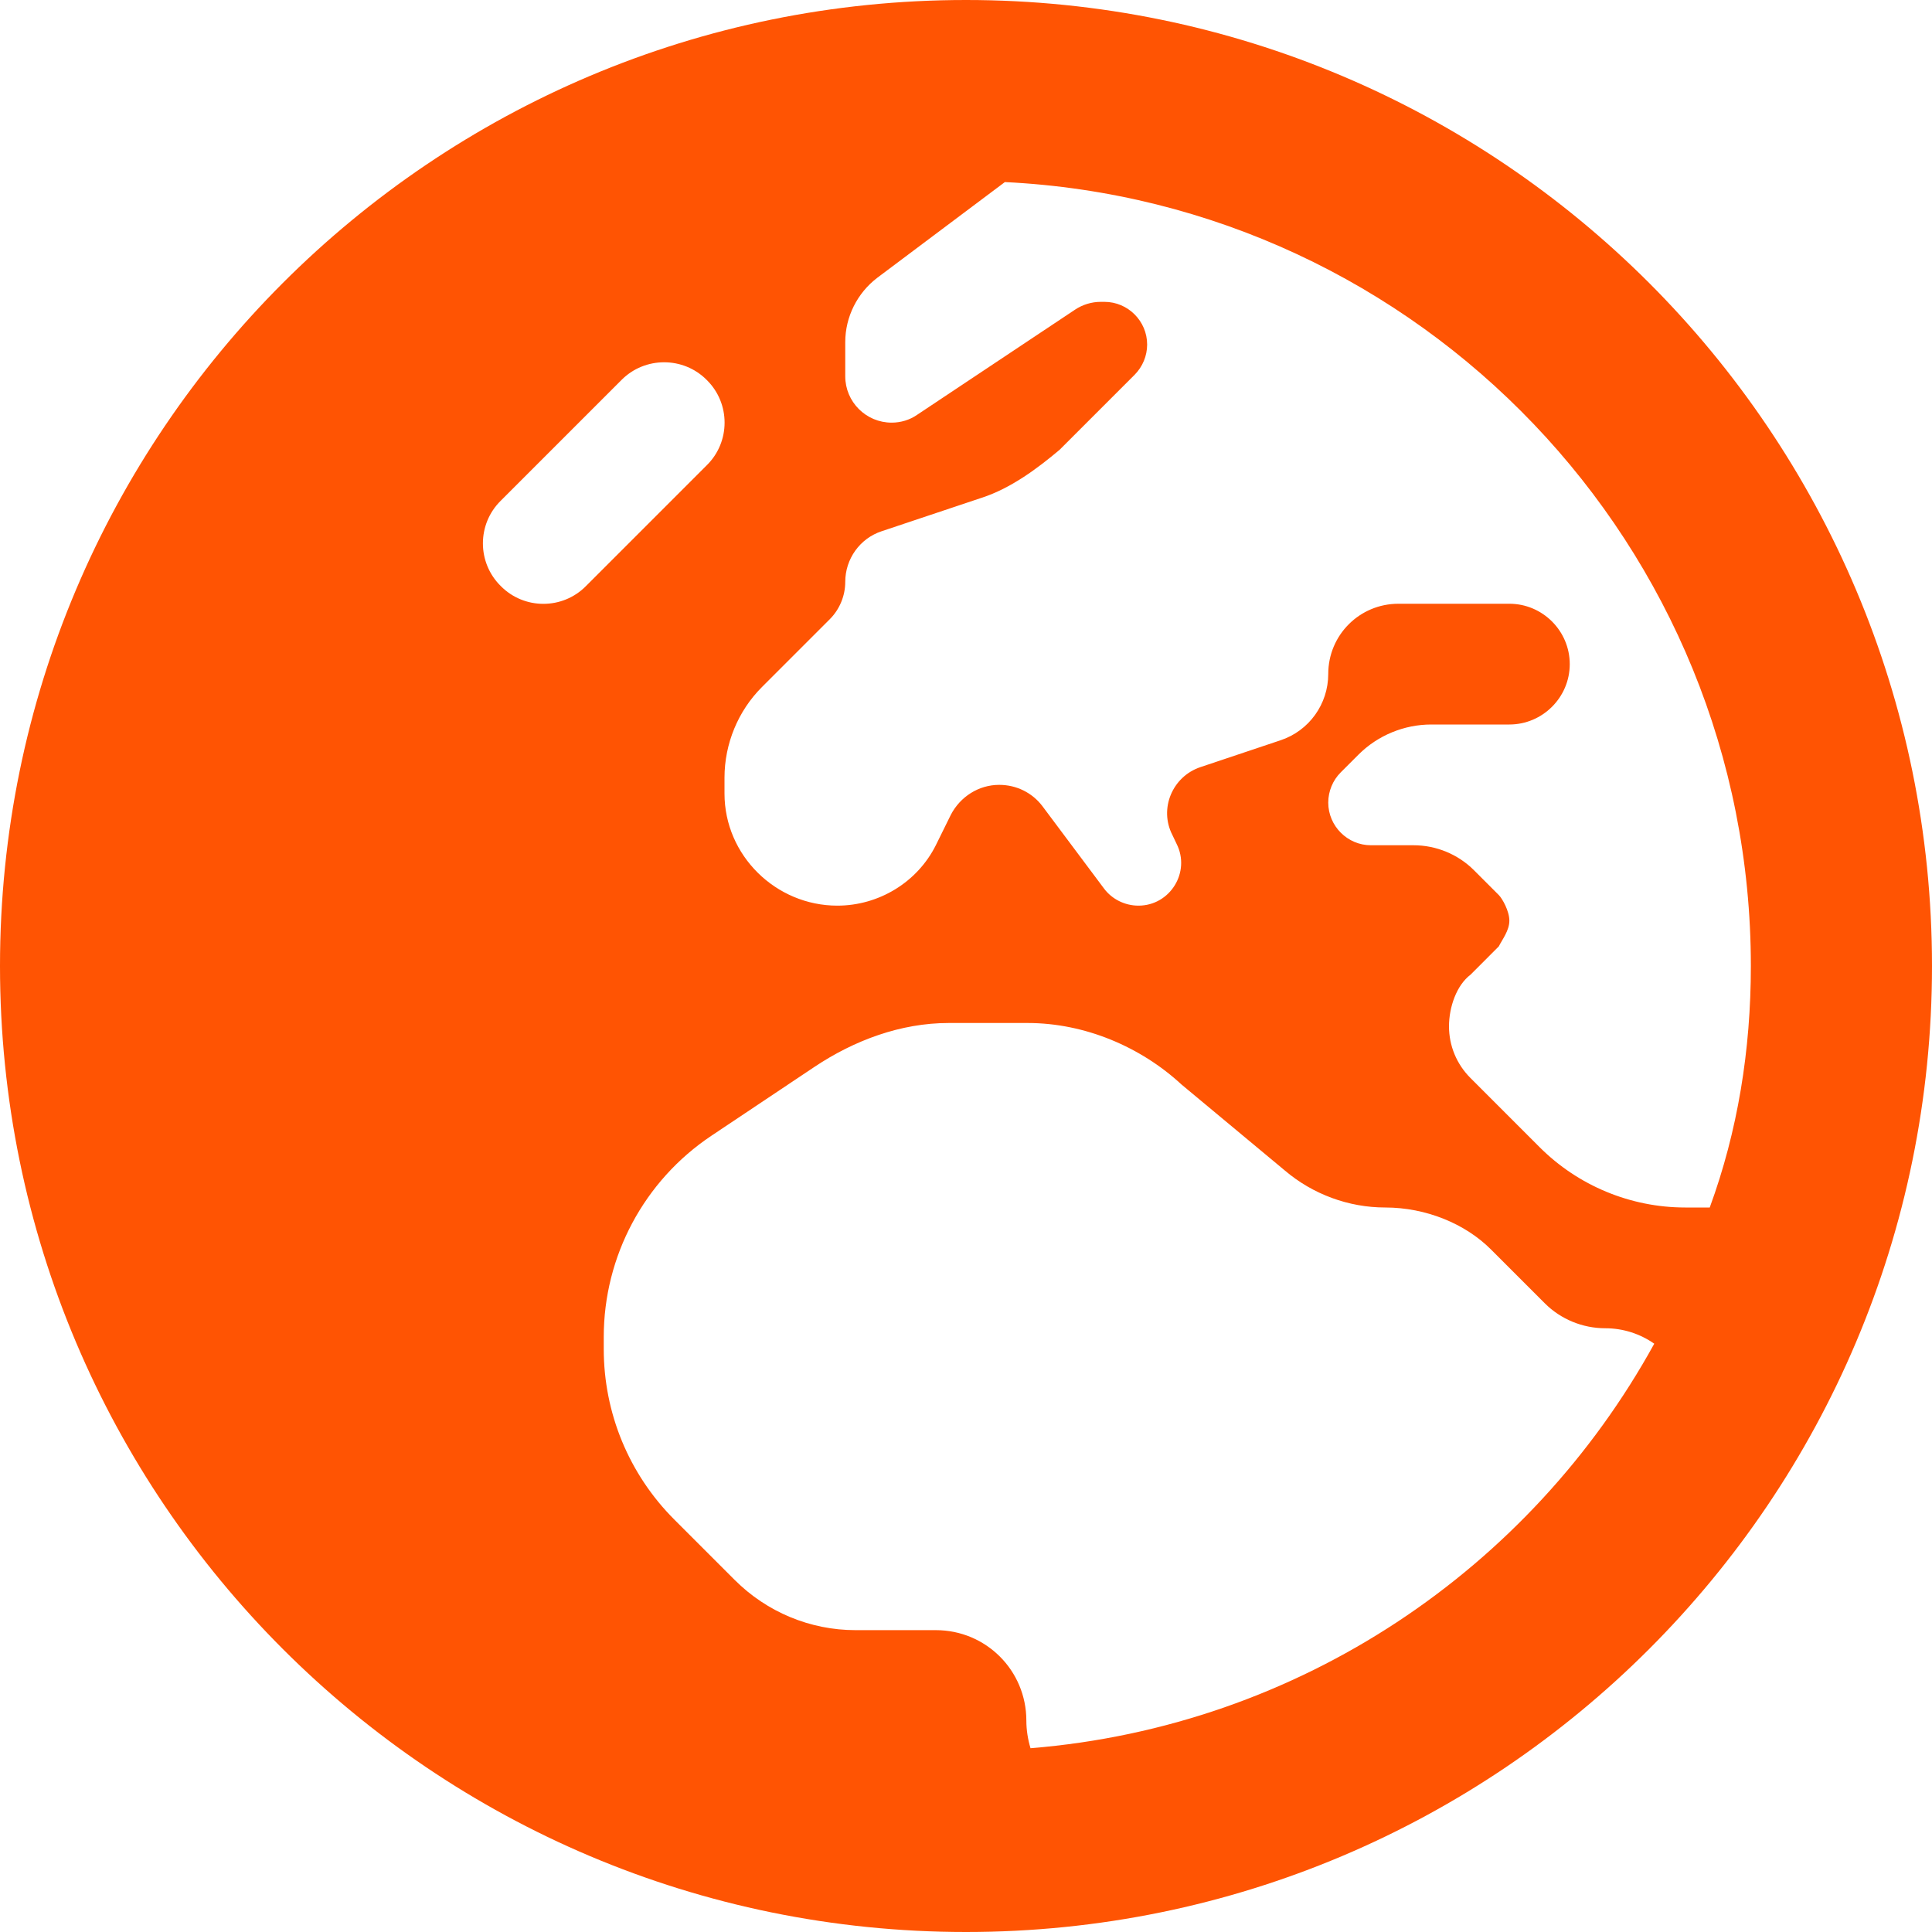 <svg width="50" height="50" viewBox="0 0 50 50" fill="none" xmlns="http://www.w3.org/2000/svg">
<path d="M50 25C50 38.809 38.809 50 25 50C11.191 50 0 38.809 0 25C0 11.191 11.191 0 25 0C38.809 0 50 11.191 50 25ZM26.006 4.712L22.705 7.188C22.188 7.581 21.875 8.198 21.875 8.854V9.738C21.875 10.4 22.412 10.938 23.076 10.938C23.311 10.938 23.545 10.869 23.74 10.732L27.822 8.014C28.018 7.883 28.252 7.812 28.486 7.812H28.584C29.189 7.812 29.688 8.308 29.688 8.917C29.688 9.21 29.57 9.491 29.365 9.698L27.422 11.641C26.855 12.119 26.162 12.637 25.41 12.881L22.812 13.75C22.256 13.935 21.875 14.463 21.875 15.059C21.875 15.42 21.729 15.771 21.475 16.025L19.717 17.783C19.102 18.398 18.75 19.248 18.75 20.127V20.537C18.75 22.139 20.078 23.438 21.67 23.438C22.744 23.438 23.74 22.832 24.219 21.875L24.609 21.084C24.854 20.615 25.332 20.312 25.859 20.312C26.309 20.312 26.719 20.518 26.982 20.869L28.574 22.998C28.779 23.271 29.111 23.438 29.463 23.438C30.283 23.438 30.82 22.568 30.449 21.836L30.342 21.611C29.99 20.928 30.342 20.098 31.064 19.854L33.135 19.16C33.877 18.916 34.375 18.223 34.375 17.441C34.375 16.436 35.185 15.625 36.191 15.625H39.062C39.922 15.625 40.625 16.328 40.625 17.188C40.625 18.047 39.922 18.75 39.062 18.75H37.041C36.338 18.75 35.654 19.033 35.156 19.531L34.697 19.99C34.492 20.195 34.375 20.479 34.375 20.771C34.375 21.377 34.873 21.875 35.478 21.875H36.582C37.168 21.875 37.734 22.109 38.145 22.52L38.789 23.164C38.877 23.252 39.062 23.574 39.062 23.828C39.062 24.082 38.877 24.316 38.789 24.492L38.057 25.225C37.695 25.498 37.5 26.064 37.5 26.562C37.5 27.061 37.695 27.539 38.057 27.9L39.844 29.688C40.84 30.684 42.197 31.25 43.613 31.25H44.248C44.971 29.277 45.312 27.178 45.312 25C45.312 14.121 36.758 5.238 26.006 4.712ZM42.812 34.775C42.451 34.522 42.012 34.375 41.543 34.375C40.957 34.375 40.391 34.141 39.98 33.73L38.584 32.334C37.92 31.67 36.904 31.25 35.85 31.25C34.902 31.25 33.975 30.908 33.252 30.293L30.576 28.066C29.531 27.1 28.086 26.475 26.592 26.475H24.551C23.311 26.475 22.109 26.924 21.084 27.607L18.408 29.395C16.67 30.557 15.625 32.51 15.625 34.6V34.912C15.625 36.572 16.279 38.154 17.451 39.326L19.014 40.889C19.844 41.719 20.967 42.188 22.139 42.188H24.219C25.518 42.188 26.562 43.232 26.562 44.531C26.562 44.775 26.602 45.02 26.67 45.244C33.643 44.678 39.609 40.596 42.812 34.775ZM16.084 9.834L12.959 12.959C12.344 13.565 12.344 14.56 12.959 15.166C13.565 15.781 14.56 15.781 15.166 15.166L18.291 12.041C18.906 11.435 18.906 10.44 18.291 9.834C17.686 9.223 16.689 9.223 16.084 9.834Z" fill="#FF5403"/>
</svg>
